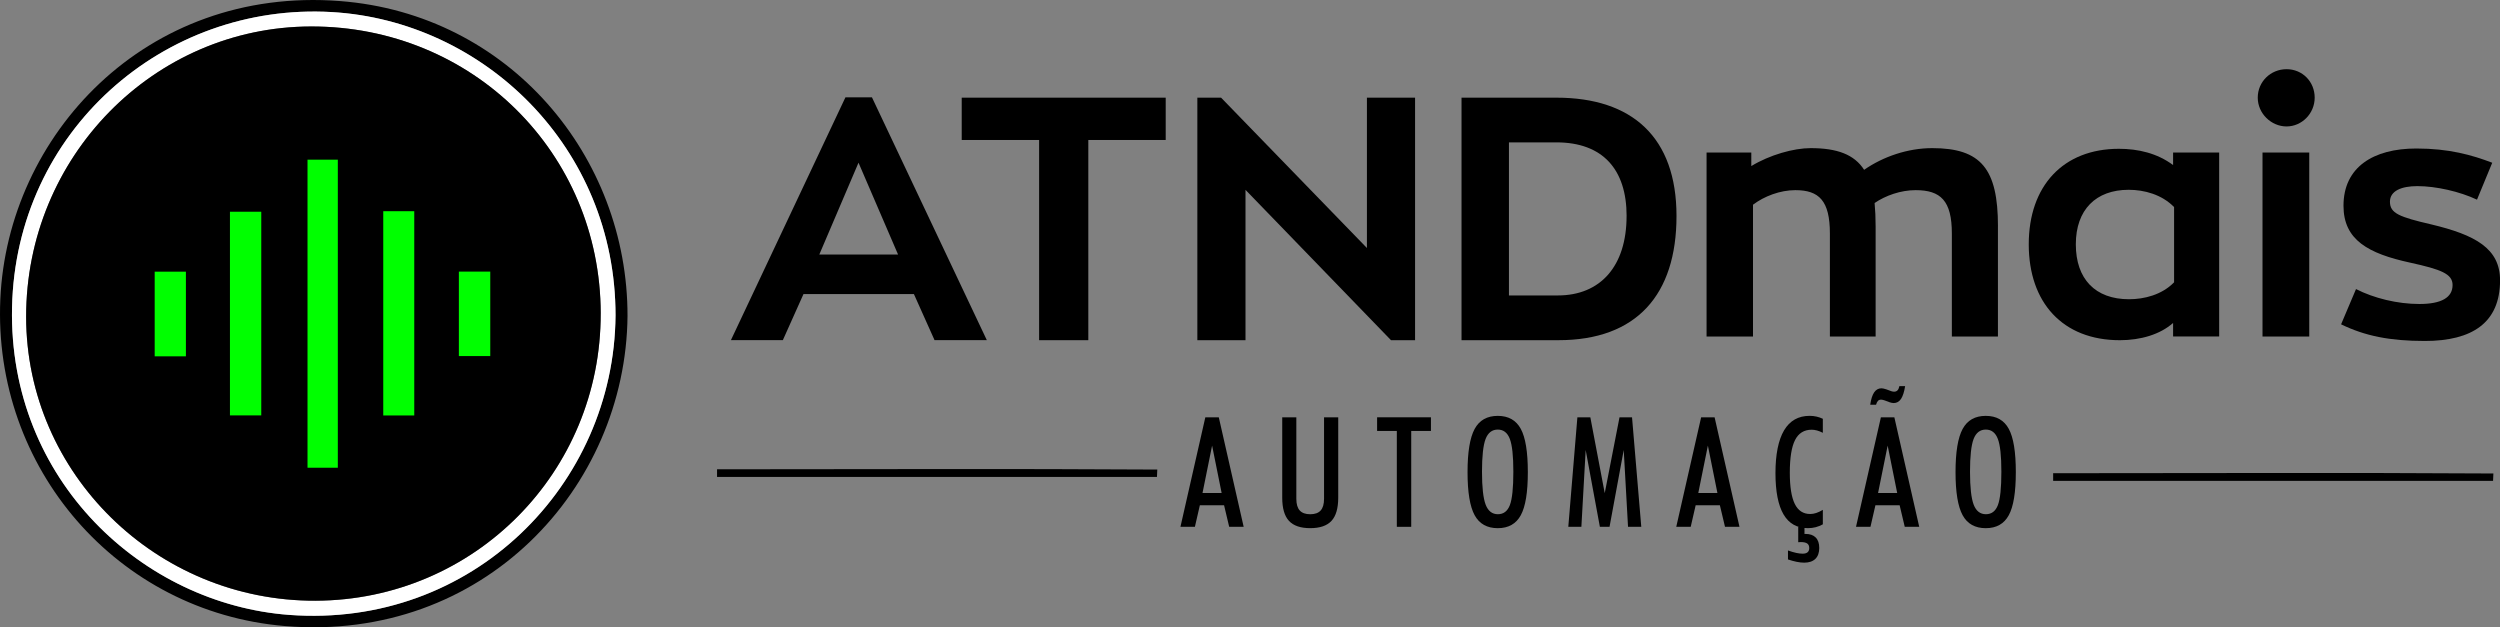 <?xml version="1.0" encoding="UTF-8"?>
<svg id="Camada_2" xmlns="http://www.w3.org/2000/svg" viewBox="0 0 930.45 233.46">
  <rect x="0" y="0" width="930.45" height="233.46" fill="#808080" stroke="none"/>
  <g id="Camada_1-2" data-name="Camada_1">
    <g>
      <g>
        <path d="M430.6,177.5h-163.73c0-.95,0-1.89,0-2.84,54.62,0,109.23-.26,163.85.1-.04.91-.08,1.83-.12,2.74Z"/>
        <path d="M927.87,178.96h-163.73c0-.95,0-1.89,0-2.84,54.62,0,109.23-.26,163.85.1-.04.91-.08,1.83-.12,2.74Z"/>
        <g>
          <path d="M743.59,84.26v40.98h-17.15v-38.33c0-12.23-4.16-16.14-13.49-16.14-5.55,0-11.22,2.02-15.26,4.79.25,2.65.38,5.55.38,8.7v40.98h-17.02v-38.33c0-12.23-4.04-16.14-12.86-16.14-5.67,0-11.6,2.27-15.76,5.42v49.05h-17.28V56.77h16.65v5.04c6.81-4.16,15.76-6.68,22.07-6.68,9.96,0,16.27,2.4,19.92,8.07,7.06-4.92,16.27-8.07,25.35-8.07,18.16,0,24.46,7.69,24.46,29.13Z"/>
          <path d="M755.06,90.94c0-21.81,12.86-35.56,33.54-35.56,7.19,0,14.25,1.64,20.18,6.05v-4.67h17.15v68.47h-17.15v-5.04c-4.79,4.29-12.11,6.43-19.8,6.43-21.31,0-33.92-14-33.92-35.69ZM809.15,105.06v-27.99c-4.54-4.67-11.1-6.43-16.9-6.43-12.23,0-19.67,7.44-19.67,20.3s7.19,20.43,19.8,20.43c5.67,0,12.23-1.64,16.77-6.3Z"/>
          <path d="M840.29,36.34c0-5.93,4.79-10.59,10.72-10.59s10.47,4.67,10.47,10.59-4.79,10.72-10.47,10.72-10.72-4.79-10.72-10.72ZM859.46,56.77v68.47h-17.4V56.77h17.4Z"/>
          <path d="M871.31,120.7l5.55-13.11c6.68,3.4,15.38,5.55,23.58,5.55s12.36-2.4,12.36-7.06c0-4.16-4.29-5.8-15.76-8.32-15.64-3.4-24.84-8.45-24.84-21.18,0-14.38,11.1-21.31,27.11-21.31,12.11,0,20.68,2.4,28.25,5.3l-5.67,13.74c-6.43-3.03-15.26-5.04-22.19-5.04-5.93,0-10.21,1.77-10.21,5.8,0,4.29,3.4,5.67,15.38,8.45,16.39,3.91,25.6,8.95,25.6,20.81,0,15.76-10.34,22.57-27.99,22.57-13.11,0-22.32-1.89-31.15-6.18Z"/>
        </g>
        <g>
          <path d="M299.04,109.45l-7.68,17.15h-19.33l42.63-90.38h9.86l42.76,90.38h-19.46l-7.68-17.15h-41.09ZM334.24,94.73l-14.72-34.18-14.59,34.18h29.32Z"/>
          <path d="M357.93,52.1v-15.75h75.92v15.75h-28.8v74.51h-18.31V52.1h-28.8Z"/>
          <path d="M526.66,126.61h-8.96l-54.15-55.95v55.95h-17.92V36.35h8.83l54.28,55.95v-55.95h17.92v90.25Z"/>
          <path d="M579.28,36.35c28.17,0,44.68,14.72,44.68,44.04s-14.85,46.22-43.91,46.22h-36.1V36.35h35.33ZM605.39,80.39c0-17.28-8.83-27.4-26.12-27.4h-17.67v56.97h18.18c15.87,0,25.6-10.88,25.6-29.57Z"/>
        </g>
        <g>
          <path d="M439.34,196.07l9.26-40.76h5.01l9.26,40.76h-5.39l-1.9-8.01h-9.02l-1.84,8.01h-5.39ZM451.12,165.84l-3.57,17.65h7.12l-3.55-17.65Z"/>
          <path d="M477.22,185.21v-29.9h5.25v30.35c0,1.95.42,3.4,1.27,4.33s2.15,1.4,3.9,1.4,3.05-.47,3.88-1.4c.84-.93,1.26-2.37,1.26-4.33v-30.35h5.28v29.9c0,3.95-.83,6.83-2.5,8.64-1.67,1.81-4.31,2.72-7.92,2.72s-6.25-.91-7.92-2.72c-1.67-1.81-2.5-4.69-2.5-8.64Z"/>
          <path d="M519.87,196.07v-35.68h-7.34v-5.08h20.04v5.08h-7.34v35.68h-5.36Z"/>
          <path d="M546.19,175.72c0-7.46.88-12.82,2.64-16.07s4.63-4.87,8.61-4.87,6.82,1.62,8.57,4.84c1.75,3.23,2.62,8.59,2.62,16.1s-.87,12.81-2.62,16.03c-1.75,3.22-4.61,4.83-8.57,4.83s-6.86-1.61-8.61-4.83c-1.76-3.22-2.64-8.56-2.64-16.03ZM551.57,175.61c0,5.77.46,9.84,1.36,12.21.91,2.37,2.43,3.56,4.55,3.56s3.59-1.13,4.46-3.38c.86-2.25,1.3-6.38,1.3-12.4s-.44-9.95-1.32-12.26c-.88-2.31-2.38-3.46-4.48-3.46s-3.63,1.16-4.53,3.49c-.89,2.33-1.34,6.4-1.34,12.23Z"/>
          <path d="M583.69,196.07l3.38-40.76h4.82l5.36,28.23,5.5-28.23h4.66l3.44,40.76h-4.93l-1.6-28.59-5.28,28.59h-3.6l-5.28-28.59-1.6,28.59h-4.87Z"/>
          <path d="M623.87,196.07l9.26-40.76h5.01l9.26,40.76h-5.39l-1.9-8.01h-9.02l-1.84,8.01h-5.39ZM635.64,165.84l-3.57,17.65h7.12l-3.55-17.65Z"/>
          <path d="M678.42,195.15c-.88.48-1.78.84-2.68,1.07-.9.23-1.86.35-2.87.35-4.04,0-7.07-1.7-9.07-5.11-2-3.41-3.01-8.54-3.01-15.41s1.07-12.29,3.21-15.89c2.14-3.59,5.3-5.39,9.49-5.39.92,0,1.79.09,2.6.28s1.59.46,2.33.81v5.22c-.76-.39-1.48-.68-2.18-.87-.69-.19-1.35-.28-1.96-.28-2.83,0-4.9,1.28-6.2,3.84s-1.95,6.63-1.95,12.21c0,5.21.62,9.07,1.85,11.57s3.15,3.75,5.73,3.75c.74,0,1.49-.13,2.25-.38.76-.25,1.58-.64,2.46-1.16v5.36ZM665.45,208.19v-3.32c1.14.41,2.16.71,3.07.91.91.2,1.71.29,2.4.29.81,0,1.42-.18,1.83-.53s.61-.88.61-1.56c0-.78-.25-1.35-.75-1.7-.5-.35-1.29-.53-2.4-.53-.09,0-.24,0-.46.03-.22.02-.38.03-.49.03v-5.72h2.33v2.62h.33c1.68,0,2.96.44,3.84,1.33.88.88,1.33,2.18,1.33,3.9s-.48,3.12-1.45,4.06c-.97.94-2.35,1.41-4.16,1.41-.83,0-1.76-.1-2.79-.31-1.03-.21-2.11-.5-3.25-.89Z"/>
          <path d="M690.77,196.07l9.26-40.76h5.01l9.26,40.76h-5.39l-1.9-8.01h-9.02l-1.84,8.01h-5.39ZM709.05,143.7c-.34,2.18-.86,3.77-1.54,4.79-.69,1.01-1.6,1.52-2.73,1.52-.24-.02-.47-.05-.7-.08-.24-.04-.51-.11-.81-.22l-1.79-.67c-.23-.09-.46-.16-.69-.21-.23-.05-.45-.08-.66-.1-.49,0-.88.15-1.18.46s-.54.79-.72,1.44h-2.17c.29-2.05.78-3.58,1.46-4.59.69-1.01,1.59-1.52,2.71-1.52.22,0,.48.03.79.1.31.07.65.16,1.03.29l1.9.7c.22.06.4.1.56.13.15.03.3.04.45.04.52,0,.94-.17,1.26-.5.32-.33.55-.86.69-1.56h2.17ZM702.55,165.84l-3.57,17.65h7.12l-3.55-17.65Z"/>
          <path d="M727.81,175.72c0-7.46.88-12.82,2.64-16.07s4.63-4.87,8.61-4.87,6.82,1.62,8.57,4.84c1.75,3.23,2.62,8.59,2.62,16.1s-.87,12.81-2.62,16.03c-1.75,3.22-4.61,4.83-8.57,4.83s-6.86-1.61-8.61-4.83c-1.76-3.22-2.64-8.56-2.64-16.03ZM733.2,175.61c0,5.77.46,9.84,1.36,12.21.91,2.37,2.43,3.56,4.55,3.56s3.59-1.13,4.46-3.38c.86-2.25,1.3-6.38,1.3-12.4s-.44-9.95-1.32-12.26c-.88-2.31-2.38-3.46-4.48-3.46s-3.63,1.16-4.53,3.49c-.89,2.33-1.34,6.4-1.34,12.23Z"/>
        </g>
      </g>
      <g>
        <rect x="43.4" y="53.98" width="151.23" height="127.14" fill="lime"/>
        <path d="M233.55,117.66c-.63,63.95-53.72,121.54-127.55,115.34C43.63,227.77-2.66,174.22.12,111.38,2.81,50.46,54.09-5.19,126.51.39c63.1,4.85,107.16,57.89,107.04,117.28ZM229.09,117.4c0-62.58-49.01-109.62-105.61-112.91C60.89.86,5.87,48.85,4.48,114.42c-1.36,64.54,48.91,110.38,103.12,114.44,68.17,5.1,121-48.43,121.48-111.45Z"/>
        <path d="M229.09,117.4c-.48,63.02-53.32,116.55-121.48,111.45C53.39,224.8,3.12,178.96,4.48,114.42,5.87,48.85,60.89.86,123.48,4.49c56.6,3.29,105.61,50.33,105.61,112.91ZM223.57,116.62c-.14-59.73-47.77-106.88-107.85-106.76-58.58.11-106.08,48.57-106,108.13.08,58.29,48.57,105.81,107.73,105.59,59.06-.22,106.26-47.79,106.11-106.95Z" fill="#fff"/>
        <path d="M223.57,116.62c.14,59.16-47.05,106.73-106.11,106.95-59.16.22-107.65-47.3-107.73-105.59-.09-59.56,47.41-108.01,106-108.13,60.08-.12,107.71,47.03,107.85,106.76ZM114.45,59.42v114.66h11.28V59.42h-11.28ZM85.58,154.6h11.66v-75.79h-11.66v75.79ZM142.64,78.6v76.04h11.54v-76.04h-11.54ZM69.19,132.61v-31.49h-11.62v31.49h11.62ZM182.47,101.08h-11.69v31.43h11.69v-31.43Z"/>
      </g>
    </g>
  </g>
</svg>